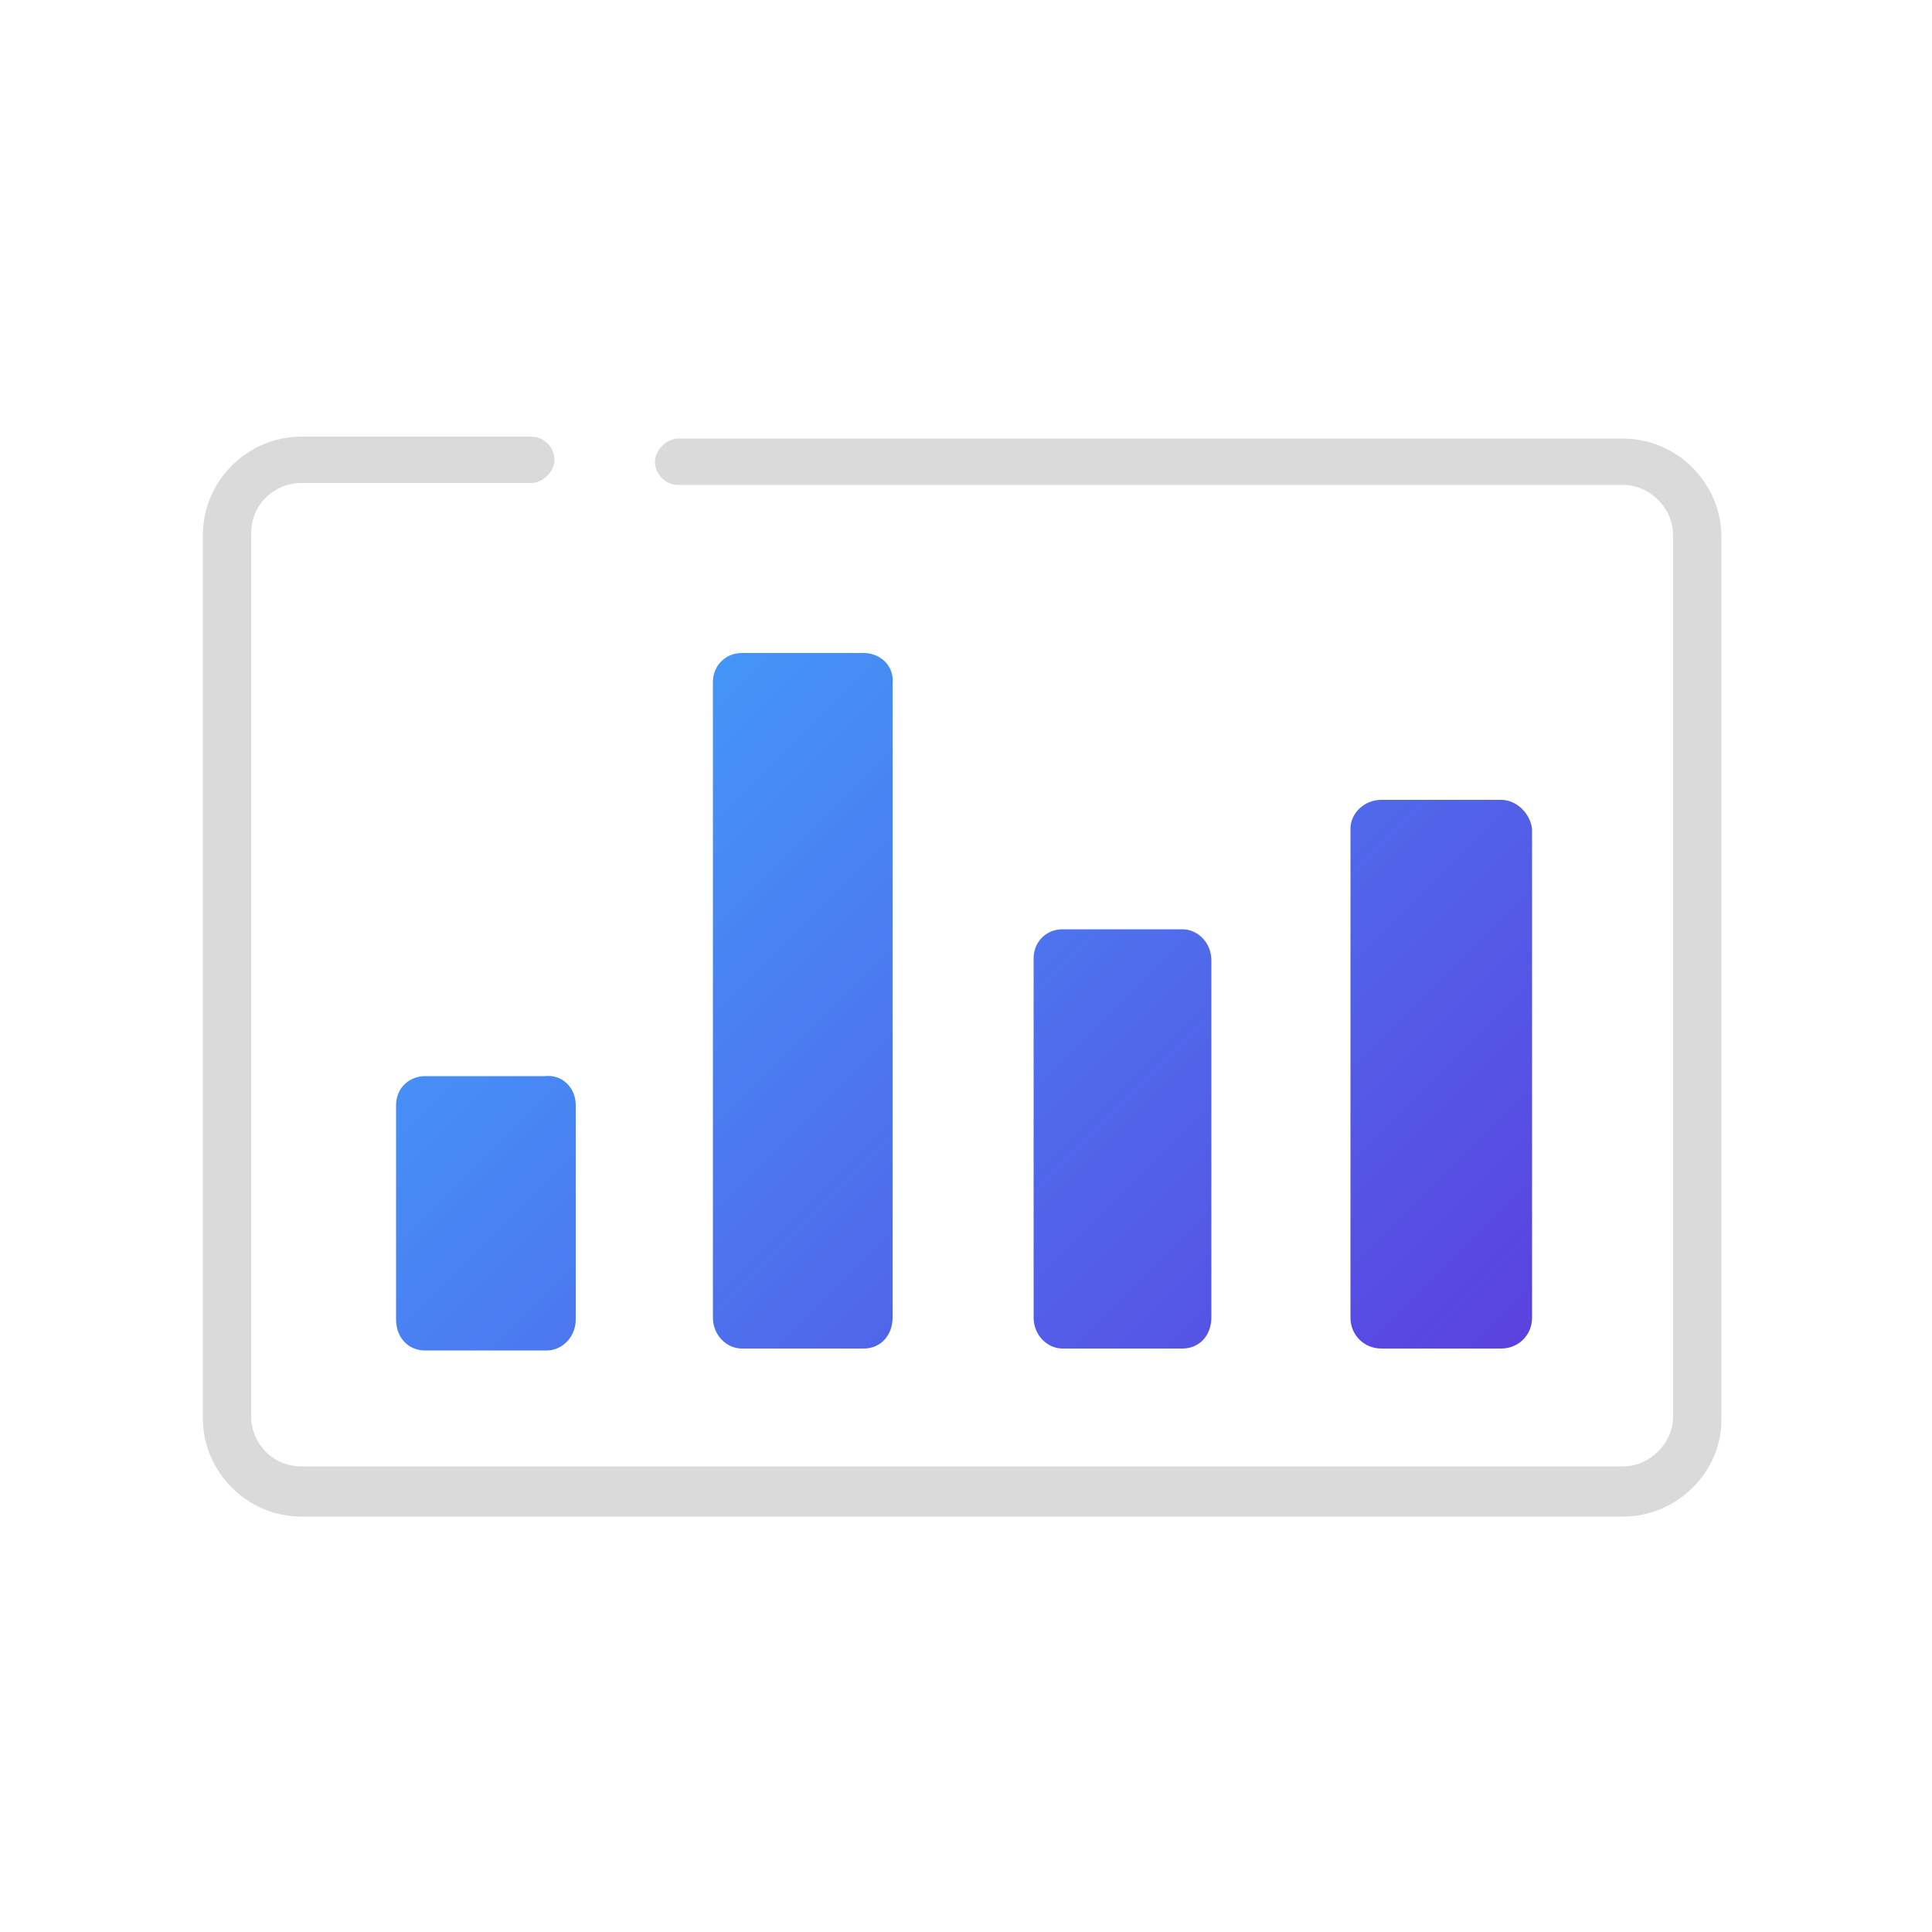 <?xml version="1.0" encoding="utf-8"?>
<!-- Generator: Adobe Illustrator 27.7.0, SVG Export Plug-In . SVG Version: 6.00 Build 0)  -->
<svg version="1.1" id="Layer_1" xmlns="http://www.w3.org/2000/svg" xmlns:xlink="http://www.w3.org/1999/xlink" x="0px" y="0px"
	 viewBox="0 0 100 100" style="enable-background:new 0 0 100 100;" xml:space="preserve">
<style type="text/css">
	.st0{fill:#DADADA;}
	.st1{fill:url(#SVGID_1_);}
</style>
<path class="st0" d="M84,78.5H15.6c-2.8,0-5.1-2.3-5.1-5.1V27.7c0-2.8,2.3-5.1,5.1-5.1h11.9c0.7,0,1.2,0.6,1.2,1.2s-0.6,1.2-1.2,1.2
	H15.6c-1.4,0-2.6,1.1-2.6,2.6v45.7c0,1.4,1.1,2.6,2.6,2.6H84c1.4,0,2.6-1.2,2.6-2.6V27.7c0-1.4-1.2-2.6-2.6-2.6H35.1
	c-0.7,0-1.2-0.6-1.2-1.2s0.6-1.2,1.2-1.2H84c2.8,0,5.1,2.3,5.1,5.1v45.7C89.1,76.2,86.8,78.5,84,78.5z"/>
<linearGradient id="SVGID_1_" gradientUnits="userSpaceOnUse" x1="32.925" y1="63.28" x2="71.17" y2="25.035" gradientTransform="matrix(1 0 0 -1 0 102)">
	<stop  offset="0" style="stop-color:#4495F8"/>
	<stop  offset="1" style="stop-color:#5A42DF"/>
</linearGradient>
<path class="st1" d="M29.8,57.2v11.1c0,0.9-0.7,1.6-1.5,1.6H22c-0.9,0-1.5-0.7-1.5-1.6V57.2c0-0.9,0.7-1.5,1.5-1.5h6.2
	C29.1,55.6,29.8,56.3,29.8,57.2z M77.7,41.4h-6.2c-0.9,0-1.6,0.7-1.6,1.5v25.3c0,0.9,0.7,1.6,1.6,1.6h6.2c0.9,0,1.6-0.7,1.6-1.6
	V42.9C79.2,42.1,78.5,41.4,77.7,41.4z M44.7,33.8h-6.3c-0.9,0-1.5,0.7-1.5,1.5v32.9c0,0.9,0.7,1.6,1.5,1.6h6.3
	c0.9,0,1.5-0.7,1.5-1.6V35.4C46.3,34.5,45.6,33.8,44.7,33.8z M61.2,48.1H55c-0.9,0-1.5,0.7-1.5,1.5v18.6c0,0.9,0.7,1.6,1.5,1.6h6.2
	c0.9,0,1.5-0.7,1.5-1.6V49.7C62.7,48.8,62,48.1,61.2,48.1z"/>
</svg>
